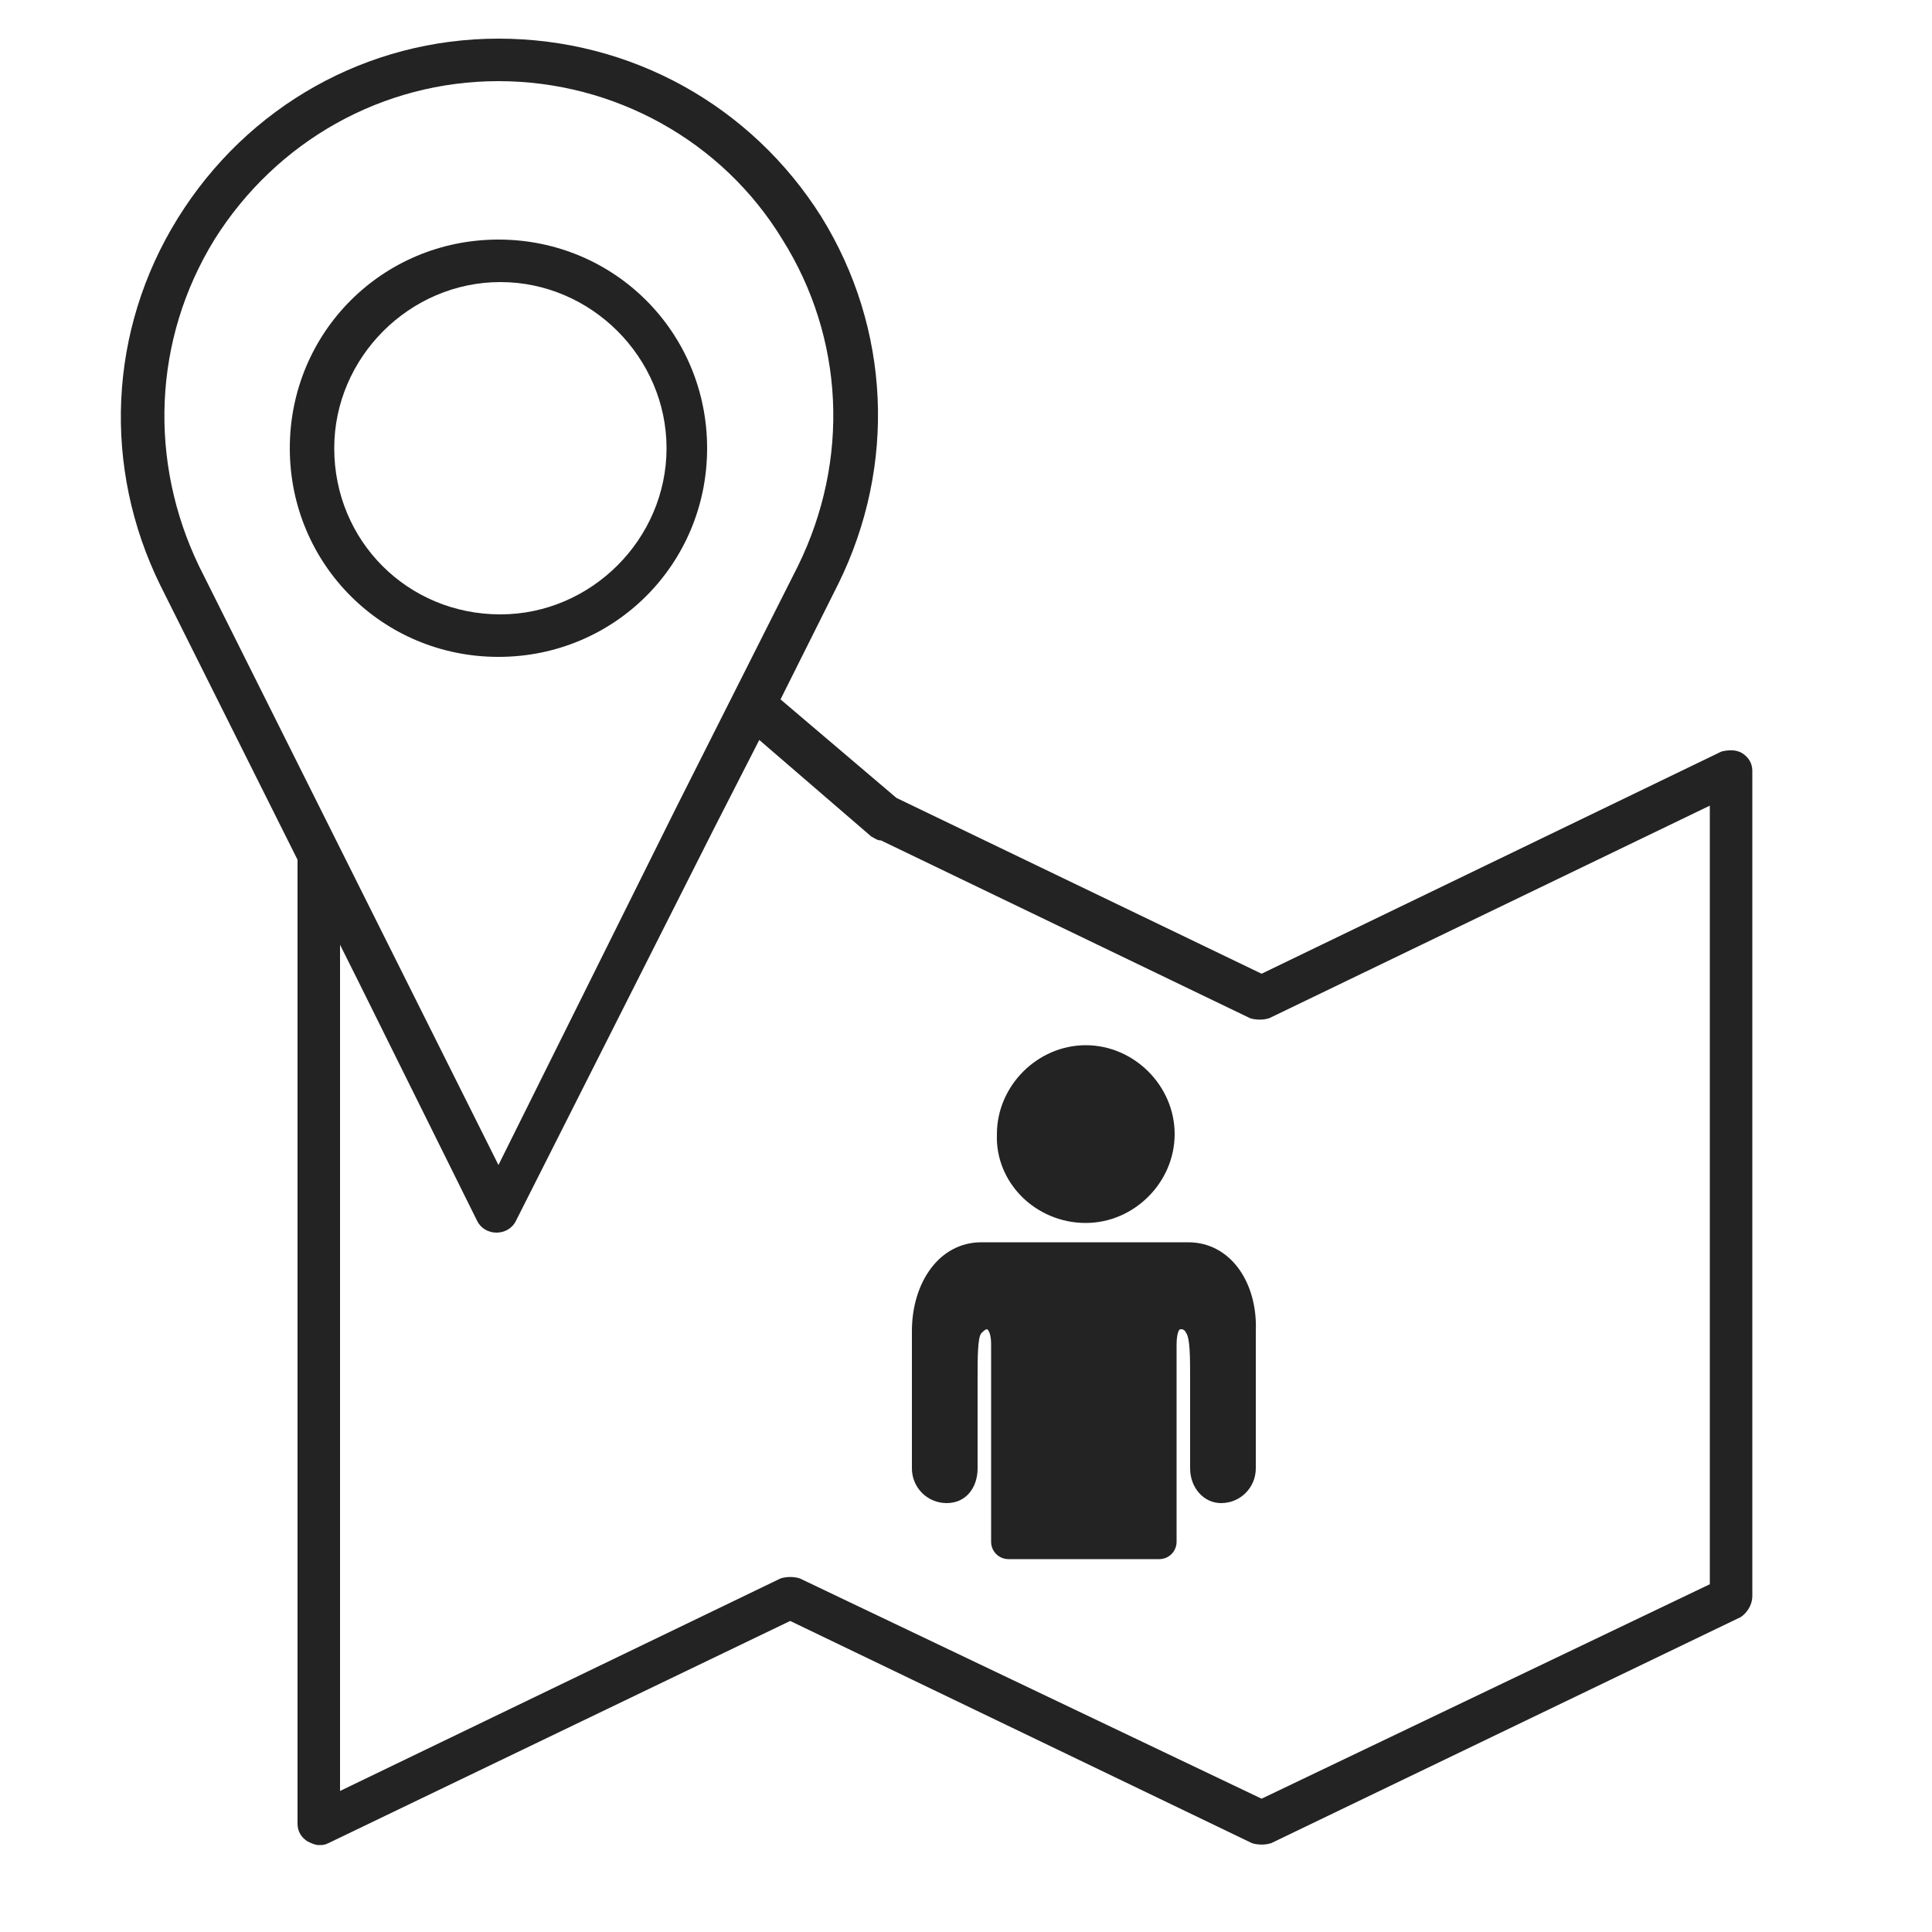 <?xml version="1.0" encoding="utf-8"?>
<!-- Generator: Adobe Illustrator 28.0.0, SVG Export Plug-In . SVG Version: 6.00 Build 0)  -->
<svg version="1.1" id="Layer_1" xmlns="http://www.w3.org/2000/svg" xmlns:xlink="http://www.w3.org/1999/xlink" x="0px" y="0px"
	 viewBox="0 0 100 100" style="enable-background:new 0 0 100 100;" xml:space="preserve">
<style type="text/css">
	.st0{fill:#232323;}
</style>
<g>
	<path class="st0" d="M88.5,82L65.3,93.1L41.4,81.7c-0.3-0.1-0.7-0.1-1,0l-22.8,11V48.9l0.9,1.8l6.2,12.5c0.2,0.4,0.6,0.6,1,0.6
		c0.4,0,0.8-0.2,1-0.6L37,42.8l2.3-4.5l5.8,5c0.2,0.1,0.3,0.2,0.5,0.2l19.1,9.2c0.3,0.1,0.7,0.1,1,0l22.8-11V82L88.5,82z M11.1,12.4
		c3.2-5.1,8.7-8.2,14.7-8.2c6,0,11.6,3.1,14.7,8.2c3.2,5.1,3.5,11.4,0.8,16.9l-6.3,12.5l-9.2,18.5l-15.5-31
		C7.7,23.9,7.9,17.6,11.1,12.4L11.1,12.4z M90.7,82.6V39.9c0-0.4-0.2-0.7-0.5-0.9c-0.3-0.2-0.7-0.2-1.1-0.1L65.3,50.4l-18.9-9.1
		c0,0,0,0,0,0l-6-5.1l3-6c3-6.1,2.7-13.2-0.9-19C38.9,5.5,32.7,2,25.8,2c-6.8,0-13,3.5-16.6,9.3c-3.6,5.8-3.9,12.9-0.9,19l7.1,14.2
		v49.9c0,0.4,0.2,0.7,0.5,0.9c0.2,0.1,0.4,0.2,0.6,0.2c0.2,0,0.3,0,0.5-0.1l23.9-11.5l23.9,11.5c0.3,0.1,0.7,0.1,1,0l24.3-11.7
		C90.4,83.5,90.7,83.1,90.7,82.6L90.7,82.6z"/>
	<path class="st0" d="M17.3,23.2c0-4.7,3.9-8.6,8.6-8.6c4.7,0,8.6,3.9,8.6,8.6s-3.9,8.6-8.6,8.6C21.1,31.8,17.3,28,17.3,23.2
		L17.3,23.2z M36.6,23.2c0-6-4.8-10.8-10.8-10.8c-6,0-10.8,4.8-10.8,10.8c0,6,4.8,10.8,10.8,10.8C31.8,34,36.6,29.2,36.6,23.2
		L36.6,23.2z"/>
</g>
<path class="st0" d="M56.2,63.3c2.5,0,4.6-2.1,4.6-4.6c0-2.5-2.1-4.6-4.6-4.6c-2.5,0-4.6,2.1-4.6,4.6C51.5,61.2,53.6,63.3,56.2,63.3z"/>
<path class="st0" d="M61.5,64.3c-0.3,0-0.7,0-1,0h-0.4h-1.8h-0.4h-3.6H54h-1.8h-0.4c-0.3,0-0.7,0-1,0c-2.2,0-3.6,2.1-3.6,4.6V76
	c0,1,0.8,1.8,1.8,1.8c1,0,1.6-0.8,1.6-1.8v-4.7c0-1,0-2.1,0.2-2.3c0.1-0.1,0.2-0.2,0.3-0.2c0.1,0.1,0.2,0.3,0.2,0.8v10.2
	c0,0.5,0.4,0.9,0.9,0.9H60c0.5,0,0.9-0.4,0.9-0.9V69.6c0-0.5,0.1-0.8,0.2-0.8c0.1,0,0.2,0,0.3,0.2c0.2,0.3,0.2,1.3,0.2,2.3V76
	c0,1,0.7,1.8,1.6,1.8c1,0,1.8-0.8,1.8-1.8v-7.1C65.1,66.4,63.7,64.3,61.5,64.3z"/>
</svg>
